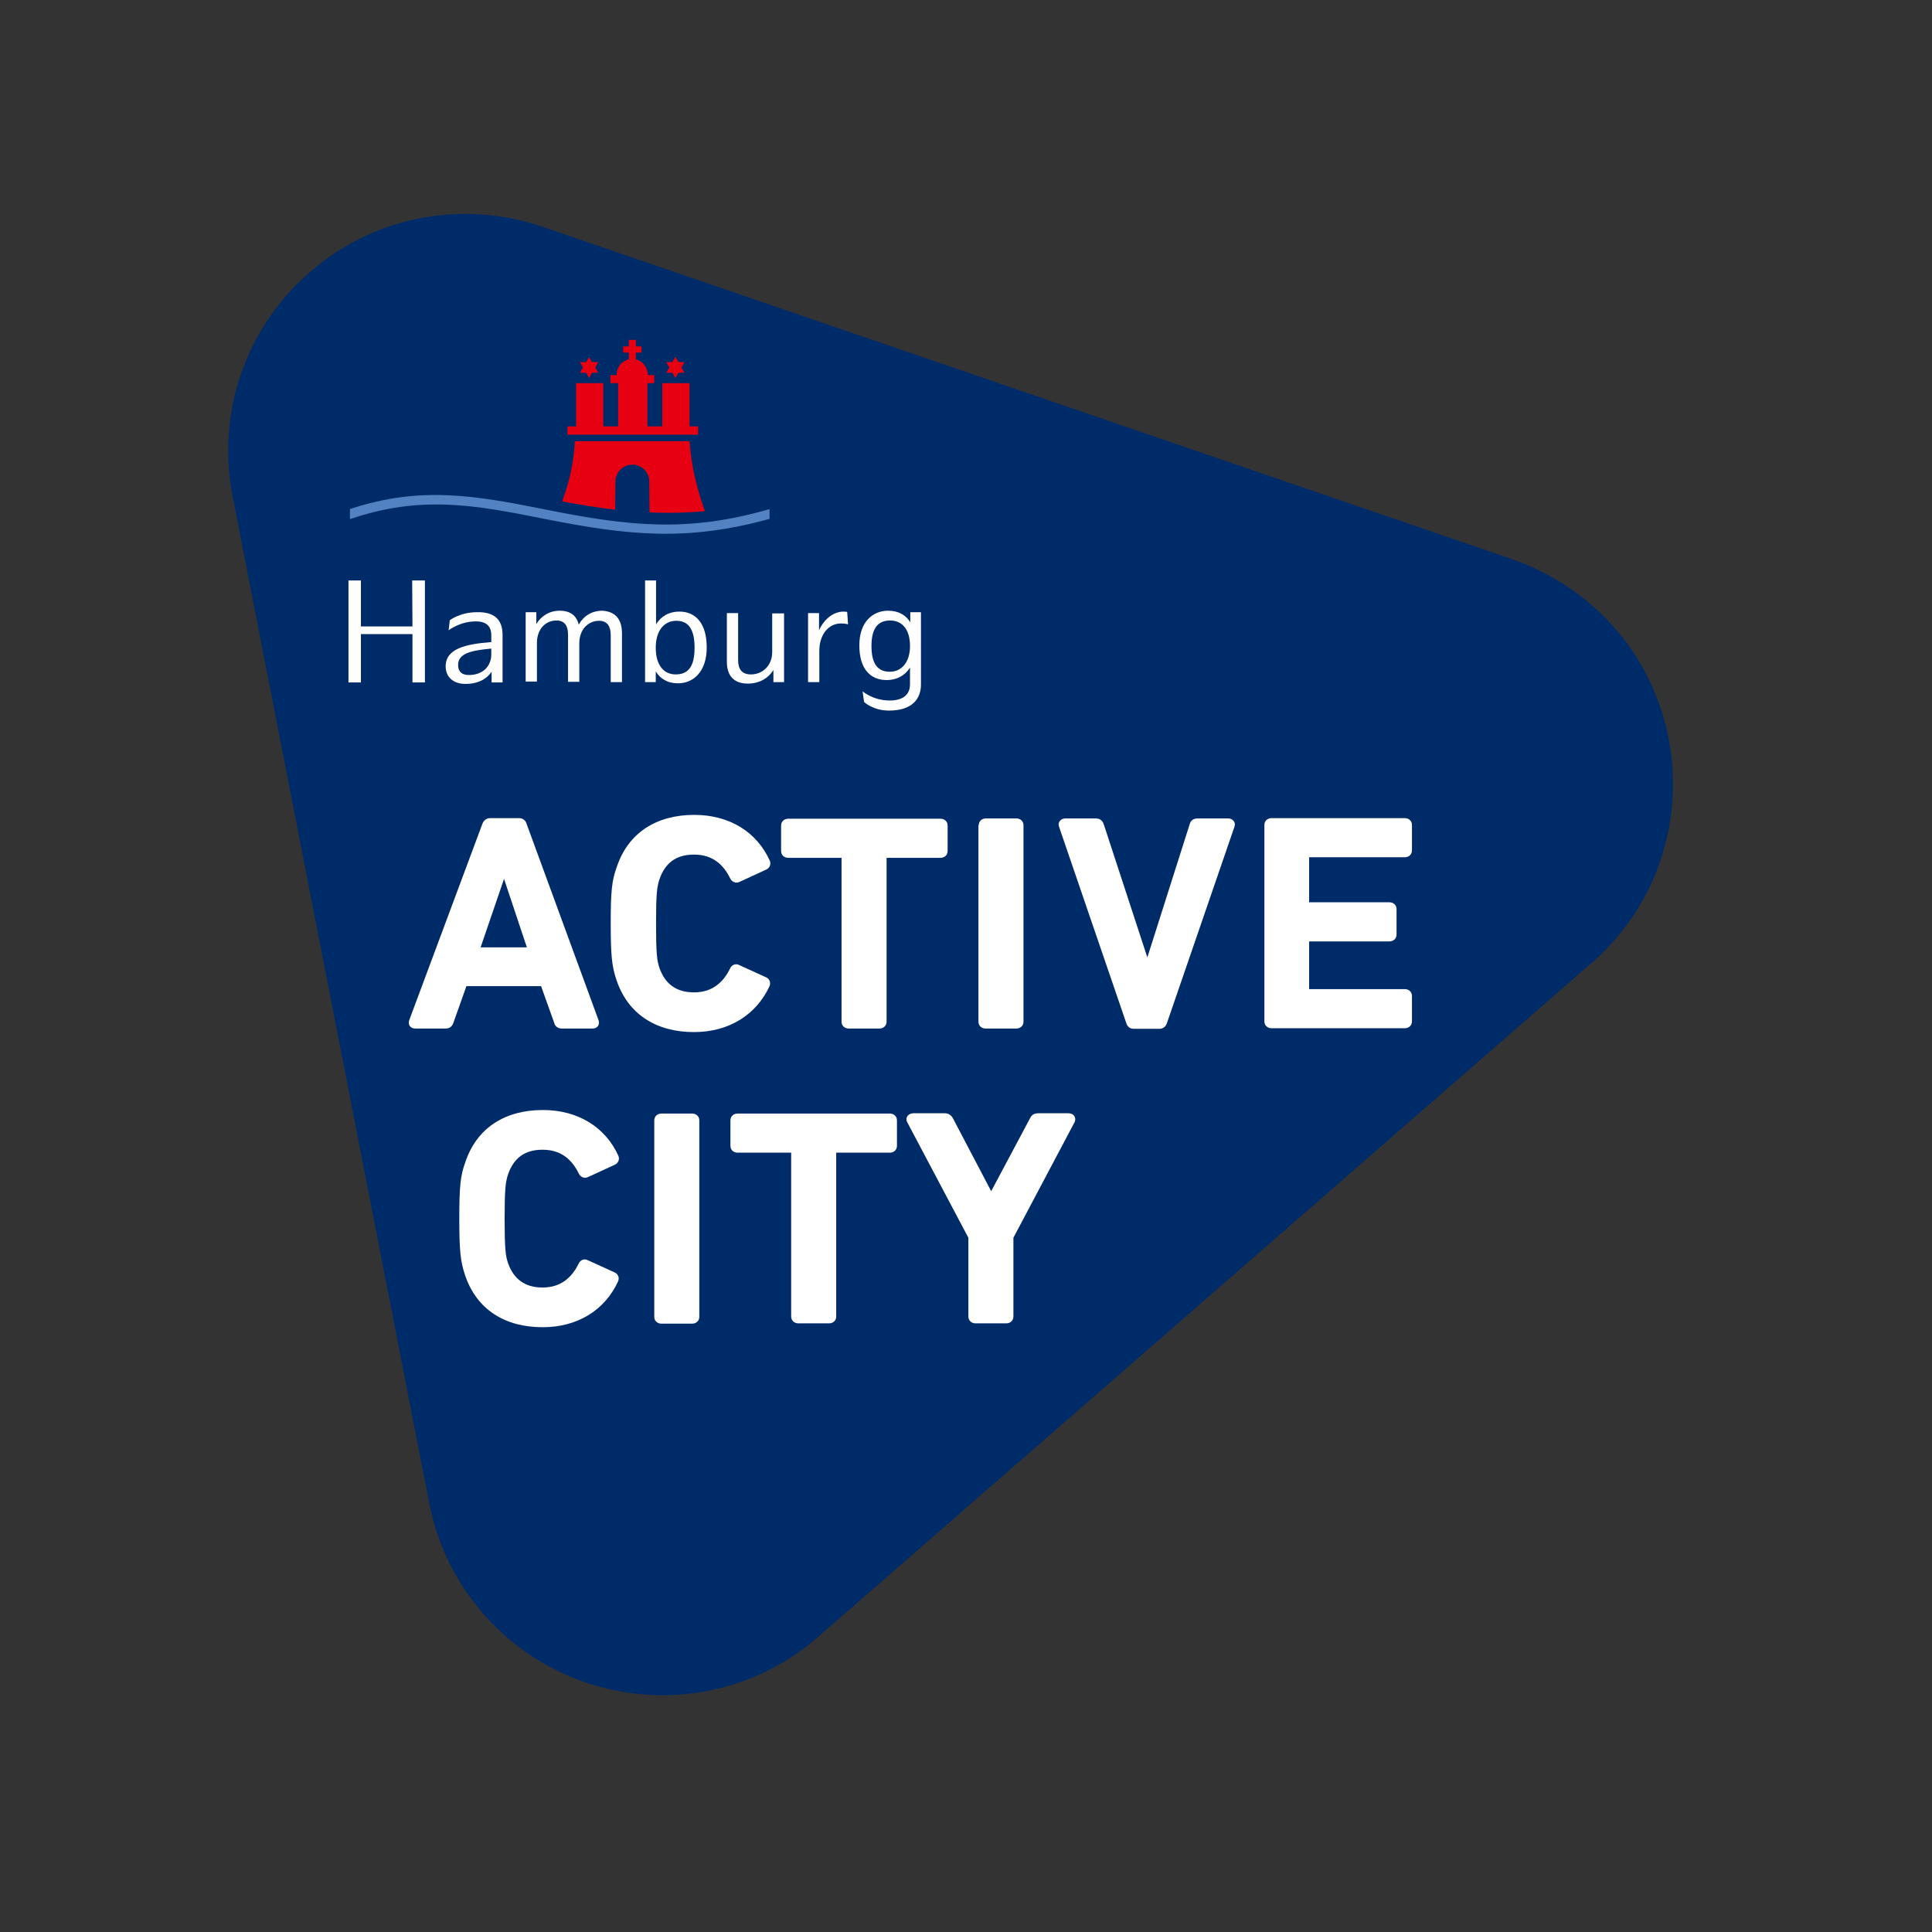 <?xml version="1.0" encoding="utf-8"?>
<!-- Generator: Adobe Illustrator 19.2.1, SVG Export Plug-In . SVG Version: 6.00 Build 0)  -->
<svg version="1.1" id="layer" xmlns="http://www.w3.org/2000/svg" xmlns:xlink="http://www.w3.org/1999/xlink" x="0px" y="0px"
	 viewBox="0 0 652 652" style="enable-background:new 0 0 652 652;" xml:space="preserve">
<rect x="0" y="0" width="652" height="652" fill="#333333" stroke="none"/>
<style type="text/css">
	.st0{fill:#002B69;}
	.st1{fill:#5382C3;}
	.st2{fill:#E60012;}
	.st3{fill:#FFFFFF;}
	.st4{fill-rule:evenodd;clip-rule:evenodd;fill:#FFFFFF;}
</style>
<g>
	<g>
		<path class="st0" d="M509.4,188.4c13.2,4.5,25.6,12.2,35.5,23.5c13.2,15.2,19.7,34,19.7,52.7c0,22.3-9.3,44.5-27.4,60.3
			L406.6,438.7L276.1,552.4c-15.1,13.2-33.8,19.7-52.4,19.7c-22.4,0-44.7-9.3-60.6-27.5c-9.6-11-15.6-23.8-18.2-37.1l-33.2-170
			l-33.2-170c-1-5.1-1.5-10.3-1.5-15.5c0-22.2,9.4-44.4,27.5-60.1c15.1-13.2,33.8-19.7,52.4-19.7c8.8,0,17.7,1.4,26.1,4.3
			l163.9,56.2L509.4,188.4z"/>
		<path class="st1" d="M259.4,171.9l0.3-0.1v3.3c-27.8,7.7-47.8,5.6-75.5,0.1c-23.9-4.8-42.1-8.2-66.1,0l0-3.4
			c24-8,42.8-4.5,66.7,0.3C212,177.5,231.9,179.8,259.4,171.9"/>
		<path class="st2" d="M219.2,172.9l-0.1-10.4c0-3.1-2.5-5.7-5.7-5.7c-3.1,0-5.7,2.6-5.7,5.7l-0.1,9.5c-6.1-0.7-12-1.7-17.9-2.8
			c2.5-6.9,3.8-12.4,4.3-20.3l38.7,0c0.6,8.2,2.4,15.9,5.2,23.6C231.4,173.1,225.2,173.2,219.2,172.9"/>
		<polygon class="st2" points="201.9,125.8 199.8,125.8 198.8,127.6 197.8,125.8 195.7,125.8 196.7,124 195.7,122.2 197.8,122.2 
			198.8,120.5 199.8,122.2 201.9,122.2 200.9,124 		"/>
		<polygon class="st2" points="231,125.8 229,125.8 227.9,127.6 226.9,125.8 224.8,125.8 225.9,124 224.8,122.2 226.9,122.2 
			227.9,120.4 229,122.2 231,122.2 230,124 		"/>
		<path class="st2" d="M208.1,126.6v-0.2c0-2.5,1.7-4.6,4.1-5.1l0-2.3h-1.9v-2.1l1.9,0v-2.2h2.4v2.2l1.9,0v2.1h-1.9v2.3
			c2.5,0.6,3.9,2.8,4.1,5.3h2.1v2.7h-2.3l0,14.6h5l0-14.6h9.2l0,14.6h2.9v2.8l-44.1,0l0-2.8l2.9,0v-14.6h9.2l0,14.6h5v-14.6H206
			v-2.7H208.1z"/>
		<polygon class="st3" points="117.6,195.9 121.8,195.9 121.8,211.4 139.2,211.4 139.1,195.9 143.4,195.9 143.4,230.3 139.2,230.3 
			139.2,214 121.8,214 121.8,230.3 117.6,230.3 		"/>
		<path class="st3" d="M165.8,220.8v-1.9l-0.2,0c-6.3,0.6-11,1.5-11,5.5c0,2.2,1.2,3.4,3.6,3.4C163.1,227.8,165.8,224.7,165.8,220.8
			 M169.6,214.3l0,16l-3.7,0v-3.6c-1.6,2.4-4.5,4.1-8.8,4.1c-4.2,0-6.7-2.4-6.7-5.9c0-6.1,6.9-7.5,15.1-8.2h0.3l0-2.3
			c0-3-1.6-4.7-5.2-4.7c-5.4,0-9.2,3-9.2,3l0.4-3.4c0,0,3.5-2.7,9.1-2.7C168,206.4,169.6,210.3,169.6,214.3"/>
		<path class="st3" d="M209.9,213.8l0,16.4h-3.8v-15.9c0-2.8-1.1-4.8-3.9-4.8c-3.7,0-6.7,2.9-6.7,7.6l0,13h-3.8l0-15.9
			c0-2.8-1-4.8-3.9-4.8c-3.7,0-6.6,2.9-6.6,7.6v13l-3.8,0l0-23.4h3.6v4c1.6-2.7,4.4-4.5,7.9-4.5c3.6,0,5.7,1.7,6.4,4.7
			c1.6-2.9,4.4-4.7,8-4.7C207.9,206.4,209.9,209.2,209.9,213.8"/>
		<path class="st3" d="M234.4,218.6c0-6.2-2-9.1-6.2-9.1c-3.8,0-6.9,3-6.9,9.1c0,6.1,2.9,9,6.7,9
			C232.3,227.6,234.4,224.9,234.4,218.6 M238.5,218.5c0,8.3-4.6,12.1-9.7,12.1c-3.6,0-6-1.6-7.5-4v3.6l-3.6,0l0-34.3h3.7v14.8
			c1.6-2.6,4.2-4.3,7.9-4.3C234.8,206.4,238.5,210.4,238.5,218.5"/>
		<path class="st3" d="M264.6,206.9l0,23.3H261v-4.1c-1.7,2.8-4.8,4.6-8.6,4.6c-4.9,0-7.1-2.8-7.1-7.4l0-16.4h3.8l0,15.9
			c0,2.8,1.1,4.8,4.3,4.8c3.9,0,7.2-2.9,7.2-7.6l0-13H264.6z"/>
		<path class="st3" d="M286.2,210.7c0,0-0.9-0.3-2.4-0.3c-4,0-7.3,3.5-7.3,9.3l0,10.5h-3.8l0-23.3h3.7v5.8c1.7-3.7,4.7-6.2,8.1-6.3
			c0.8,0,1.4,0.1,1.4,0.1L286.2,210.7z"/>
		<path class="st3" d="M307.1,218c0-5.9-2.9-8.6-6.7-8.6c-4.1,0-6.3,2.6-6.3,8.6c0,5.9,2,8.7,6.2,8.7
			C304,226.7,307.1,223.8,307.1,218 M310.8,206.8l0,24.2c0,4.4-2.5,8.8-10.8,8.8c-5.4,0-8.4-2.9-8.4-2.9l-0.5-3.6
			c0,0,3.5,3.1,9.1,3.1c4.5,0,6.9-1.9,6.9-5.5l0-5.6c-1.6,2.5-4.2,4.2-7.9,4.2c-5.5,0-9.2-3.8-9.2-11.7c0-8,4.6-11.7,9.7-11.7
			c3.6,0,6,1.5,7.5,3.9v-3.4H310.8z"/>
		<path class="st4" d="M155,411.2c0-10.9,0.4-14.5,2-18.9c3.9-11.8,13.6-17.7,26.2-17.7c12,0,21.2,5.9,25.5,15.5
			c0.5,1.2-0.1,2.5-1.3,3l-8.9,4.1c-1.4,0.7-2.7-0.1-3.2-1.2c-2.2-4.5-5.8-8-12.2-8c-6.3,0-9.8,3.1-11.6,8.2
			c-0.9,2.6-1.2,5.1-1.2,15.1c0,10.1,0.3,12.6,1.2,15.1c1.8,5,5.4,8.1,11.6,8.1c6.4,0,10-3.6,12.2-8.1c0.5-1.1,1.8-1.8,3.1-1.1
			l9,4.1c1.2,0.5,1.7,1.8,1.2,3c-4.4,9.6-13.5,15.5-25.5,15.5c-12.6,0-22.3-5.9-26.2-17.7C155.4,425.7,155,422.1,155,411.2"/>
		<path class="st4" d="M220.8,378.1c0-1.4,1.1-2.3,2.4-2.3h10.4c1.3,0,2.4,0.9,2.4,2.3v66.3c0,1.4-1.1,2.3-2.4,2.3h-10.4
			c-1.3,0-2.4-0.9-2.4-2.3V378.1z"/>
		<path class="st4" d="M282.2,389v55.3c0,1.4-1.1,2.3-2.4,2.3h-10.4c-1.3,0-2.4-0.9-2.4-2.3V389h-18.1c-1.3,0-2.4-0.9-2.4-2.3v-8.6
			c0-1.4,1.1-2.3,2.4-2.3h51.4c1.3,0,2.4,0.9,2.4,2.3v8.6c0,1.4-1.1,2.3-2.4,2.3H282.2z"/>
		<path class="st4" d="M334.5,402l13.1-24.6c0.5-1.1,1.4-1.7,2.7-1.7h10.3c1.7,0,2.7,1.4,2.1,2.9l-20.7,39.1v26.6
			c0,1.4-1.1,2.3-2.4,2.3h-10.4c-1.3,0-2.4-0.9-2.4-2.3v-26.6l-20.7-39.1c-0.7-1.6,0.6-2.9,2.1-2.9h10.7c1.1,0,2.1,0.6,2.7,1.7
			L334.5,402z"/>
		<path class="st4" d="M170.1,296.6l-7.9,23.1h15.6L170.1,296.6z M162.8,278c0.4-1,1.2-1.9,2.6-1.9h9.7c1.4,0,2.3,0.8,2.6,1.9
			l24.3,66.3c0.5,1.4-0.3,2.8-2,2.8h-10.4c-1.3,0-2.3-0.7-2.6-2l-4.4-12.3h-25.2l-4.4,12.4c-0.4,1.2-1.3,1.9-2.6,1.9h-10.3
			c-1.7,0-2.5-1.4-2-2.8L162.8,278z"/>
		<path class="st4" d="M206.1,311.6c0-10.9,0.4-14.5,2-18.9c3.9-11.8,13.6-17.7,26.2-17.7c12,0,21.2,5.9,25.5,15.5
			c0.5,1.2-0.1,2.5-1.3,3l-8.9,4.1c-1.4,0.7-2.7-0.1-3.2-1.2c-2.2-4.5-5.8-8-12.2-8c-6.3,0-9.8,3.1-11.6,8.2
			c-0.9,2.6-1.2,5.1-1.2,15.1c0,10.1,0.3,12.6,1.2,15.1c1.8,5,5.4,8.1,11.6,8.1c6.4,0,10-3.6,12.2-8.1c0.5-1.1,1.8-1.8,3.1-1.1
			l9,4.1c1.2,0.5,1.7,1.8,1.2,3c-4.4,9.5-13.5,15.5-25.5,15.5c-12.6,0-22.3-5.9-26.2-17.7C206.5,326.1,206.1,322.5,206.1,311.6"/>
		<path class="st4" d="M299.2,289.5v55.3c0,1.4-1.1,2.3-2.4,2.3h-10.4c-1.3,0-2.4-0.9-2.4-2.3v-55.3H266c-1.3,0-2.4-0.9-2.4-2.3
			v-8.6c0-1.4,1.1-2.3,2.4-2.3h51.4c1.3,0,2.4,0.9,2.4,2.3v8.6c0,1.4-1.1,2.3-2.4,2.3H299.2z"/>
		<path class="st4" d="M330.3,278.5c0-1.4,1.1-2.3,2.4-2.3H343c1.3,0,2.4,0.9,2.4,2.3v66.3c0,1.4-1.1,2.3-2.4,2.3h-10.4
			c-1.3,0-2.4-0.9-2.4-2.3V278.5z"/>
		<path class="st4" d="M387.2,323.1l14.3-45c0.4-1.3,1.3-1.9,2.7-1.9h10.3c1.2,0,2.7,1,2.1,2.8l-22.8,66.3c-0.3,1-1.2,1.9-2.5,1.9
			h-8.7c-1.4,0-2.2-0.9-2.5-1.9l-22.7-66.3c-0.6-1.8,0.9-2.8,2.1-2.8h10.3c1.3,0,2.3,0.7,2.7,2L387.2,323.1z"/>
		<path class="st4" d="M441.8,333.8h32.3c1.3,0,2.4,0.9,2.4,2.3v8.6c0,1.4-1.1,2.3-2.4,2.3h-45c-1.3,0-2.4-0.9-2.4-2.3v-66.3
			c0-1.4,1.1-2.3,2.4-2.3h45c1.3,0,2.4,0.9,2.4,2.3v8.6c0,1.4-1.1,2.3-2.4,2.3h-32.3v15.2h27.1c1.3,0,2.4,0.9,2.4,2.3v8.6
			c0,1.4-1.1,2.3-2.4,2.3h-27.1V333.8z"/>
	</g>
</g>
</svg>
